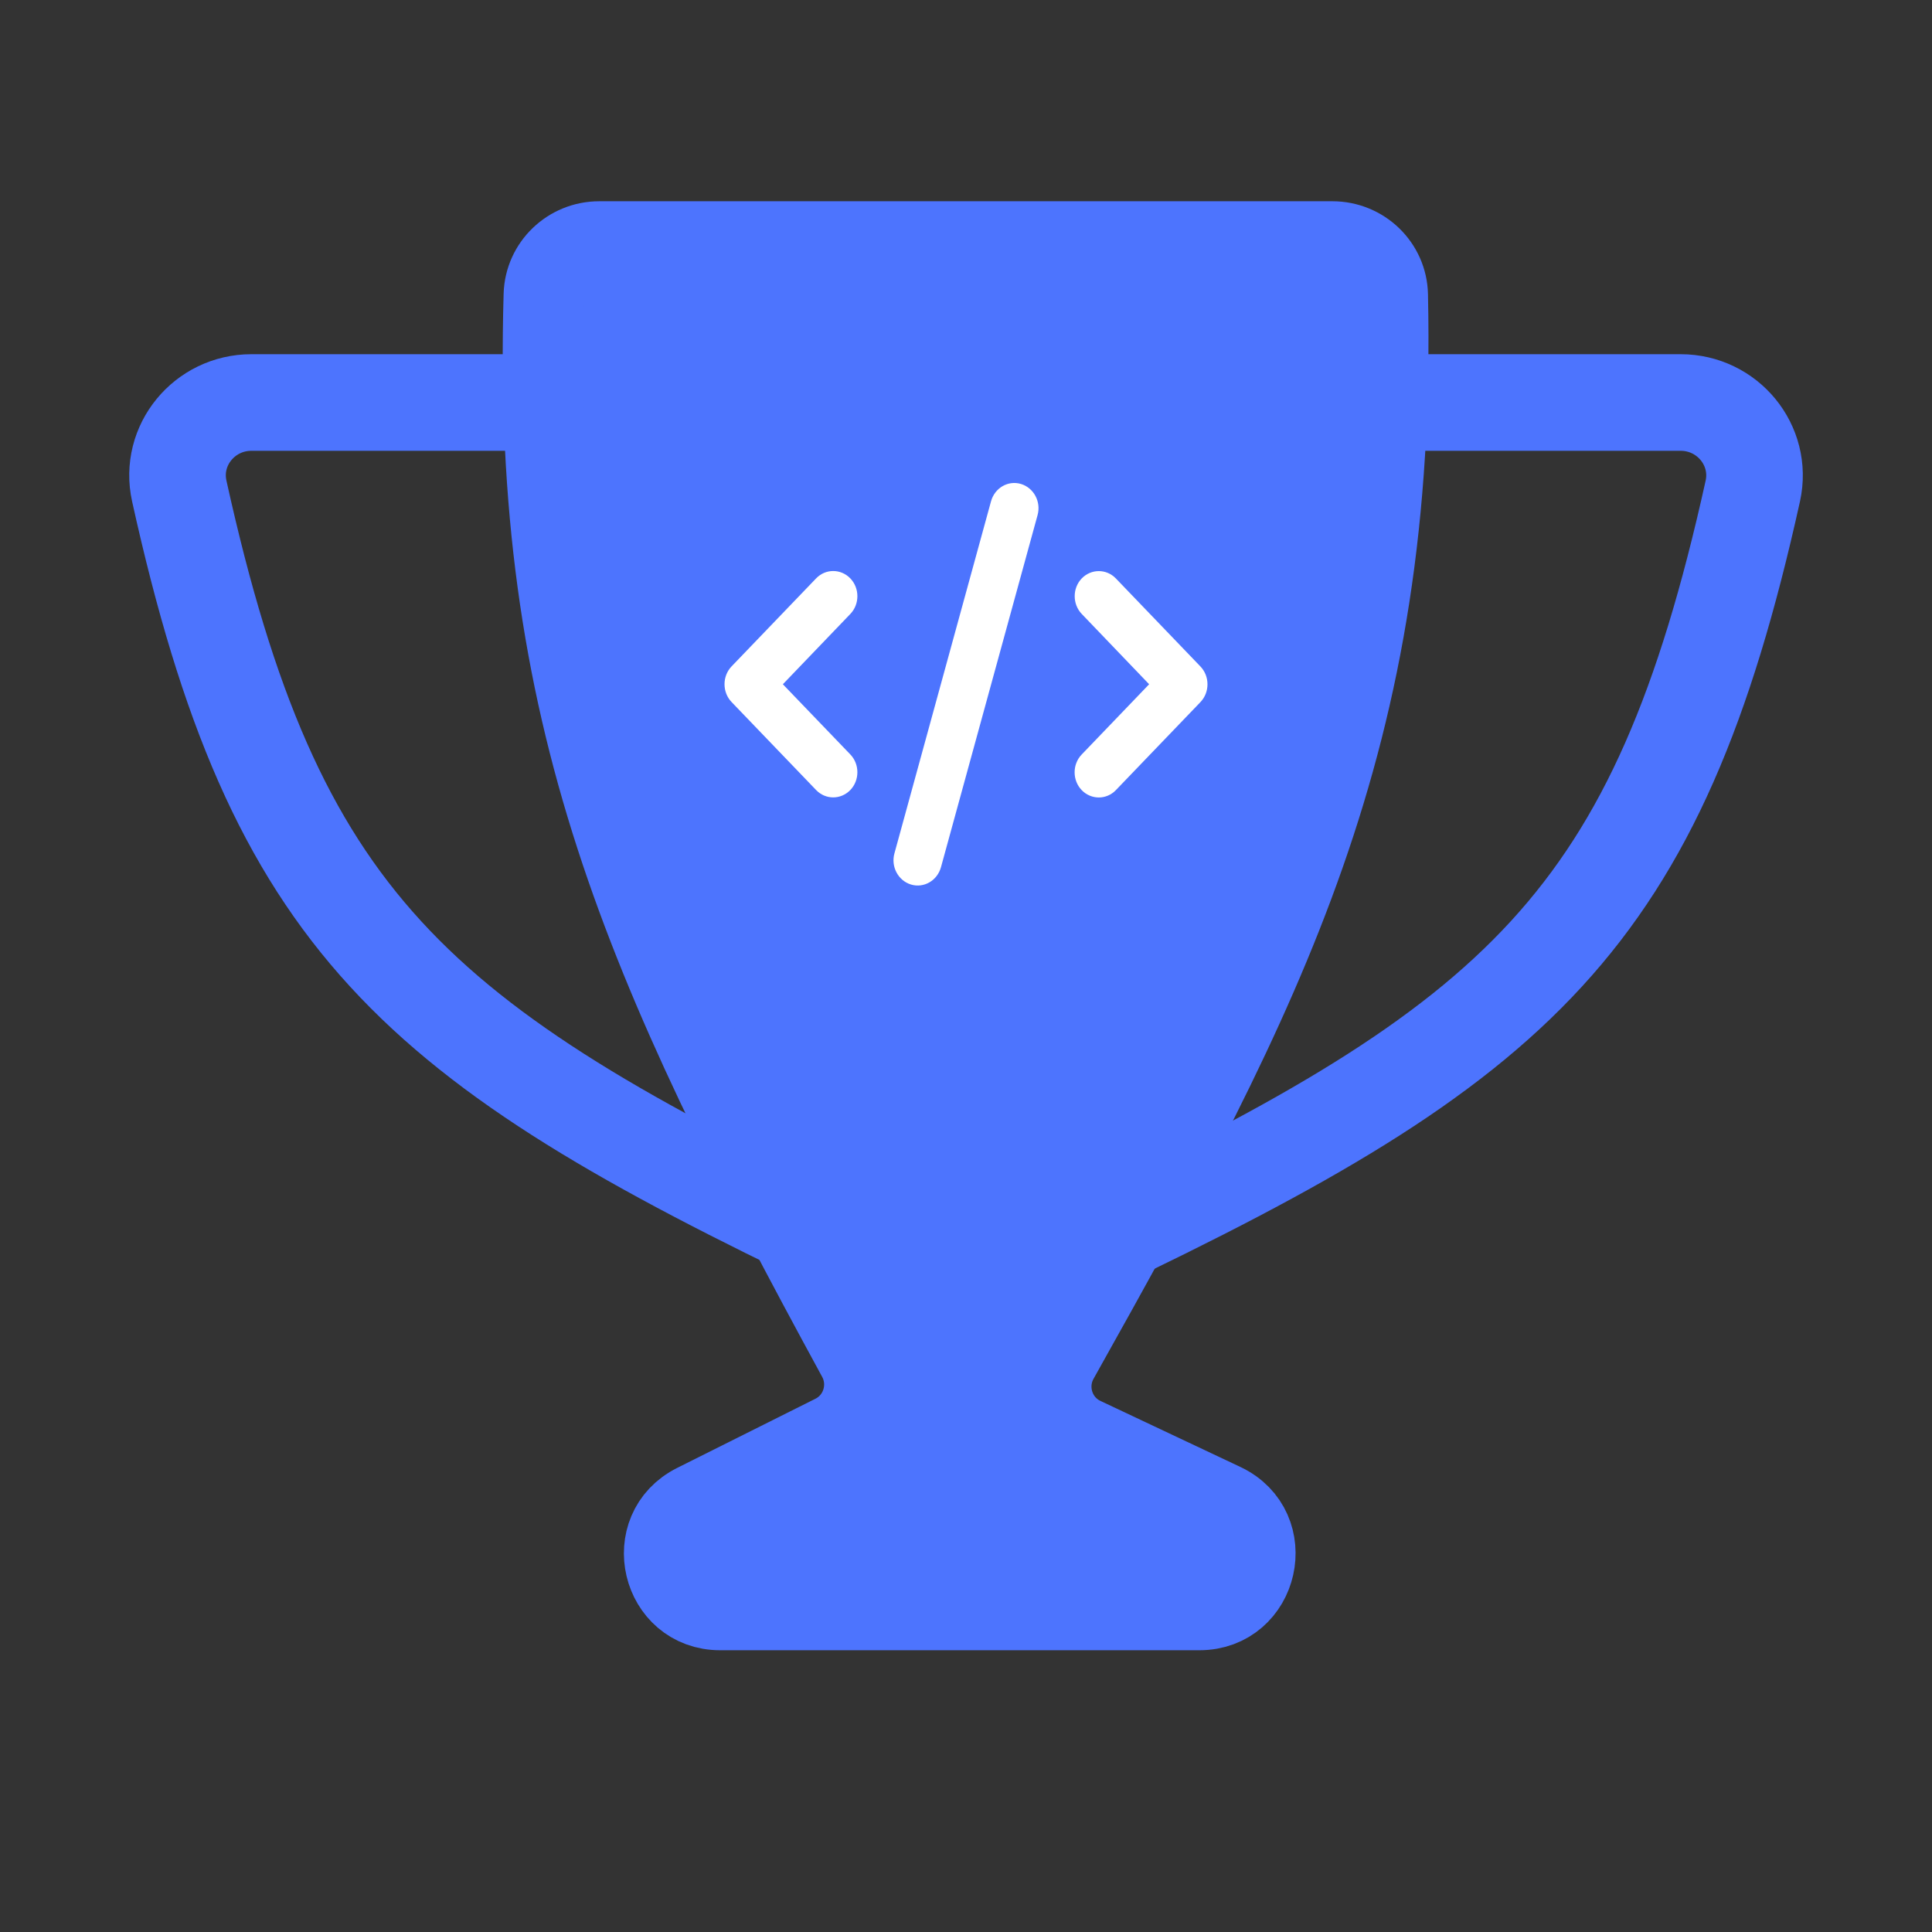 
<svg width="24" height="24" viewBox="0 0 24 24" fill="none" xmlns="http://www.w3.org/2000/svg">
<rect x="0" y="0" width="24" height="24" fill="#333333" stroke="none"/>
<path d="M16.552 3H7.444C7.073 3 6.767 3.292 6.756 3.662C6.607 8.872 7.978 11.957 10.652 16.864C10.841 17.211 10.706 17.647 10.353 17.823L8.636 18.682C7.979 19.01 8.213 20 8.947 20H14.898C15.64 20 15.866 18.992 15.195 18.675L13.457 17.855C13.092 17.683 12.951 17.236 13.148 16.884C15.732 12.272 17.357 9.18 17.239 3.666C17.232 3.294 16.924 3 16.552 3Z" fill="#4D74FE" stroke="#4D74FE"/>
<path d="M17.394 5H19.697H20.877C21.46 5 21.899 5.531 21.774 6.1C20.588 11.46 18.878 12.941 13.5 15.5" stroke="#4D74FE" stroke-width="1.2"/>
<path d="M6.606 5H3.123C2.541 5 2.101 5.531 2.227 6.1C3.412 11.46 5.122 12.941 10.5 15.5" stroke="#4D74FE" stroke-width="1.2"/>
<path d="M12.683 6.012C12.523 5.964 12.357 6.061 12.311 6.227L11.111 10.601C11.065 10.767 11.158 10.94 11.317 10.988C11.477 11.036 11.643 10.939 11.689 10.773L12.889 6.399C12.935 6.233 12.842 6.06 12.683 6.012ZM13.438 7.185C13.321 7.307 13.321 7.505 13.438 7.627L14.275 8.5L13.437 9.373C13.32 9.495 13.32 9.693 13.437 9.815C13.555 9.937 13.745 9.937 13.862 9.815L14.912 8.722C15.029 8.6 15.029 8.401 14.912 8.279L13.862 7.186C13.745 7.064 13.555 7.064 13.437 7.186L13.438 7.185ZM10.563 7.185C10.445 7.063 10.255 7.063 10.138 7.185L9.088 8.278C8.971 8.4 8.971 8.599 9.088 8.721L10.138 9.814C10.255 9.936 10.445 9.936 10.563 9.814C10.68 9.692 10.68 9.494 10.563 9.372L9.725 8.5L10.563 7.627C10.68 7.505 10.68 7.307 10.563 7.185Z" fill="white"/>
</svg>
